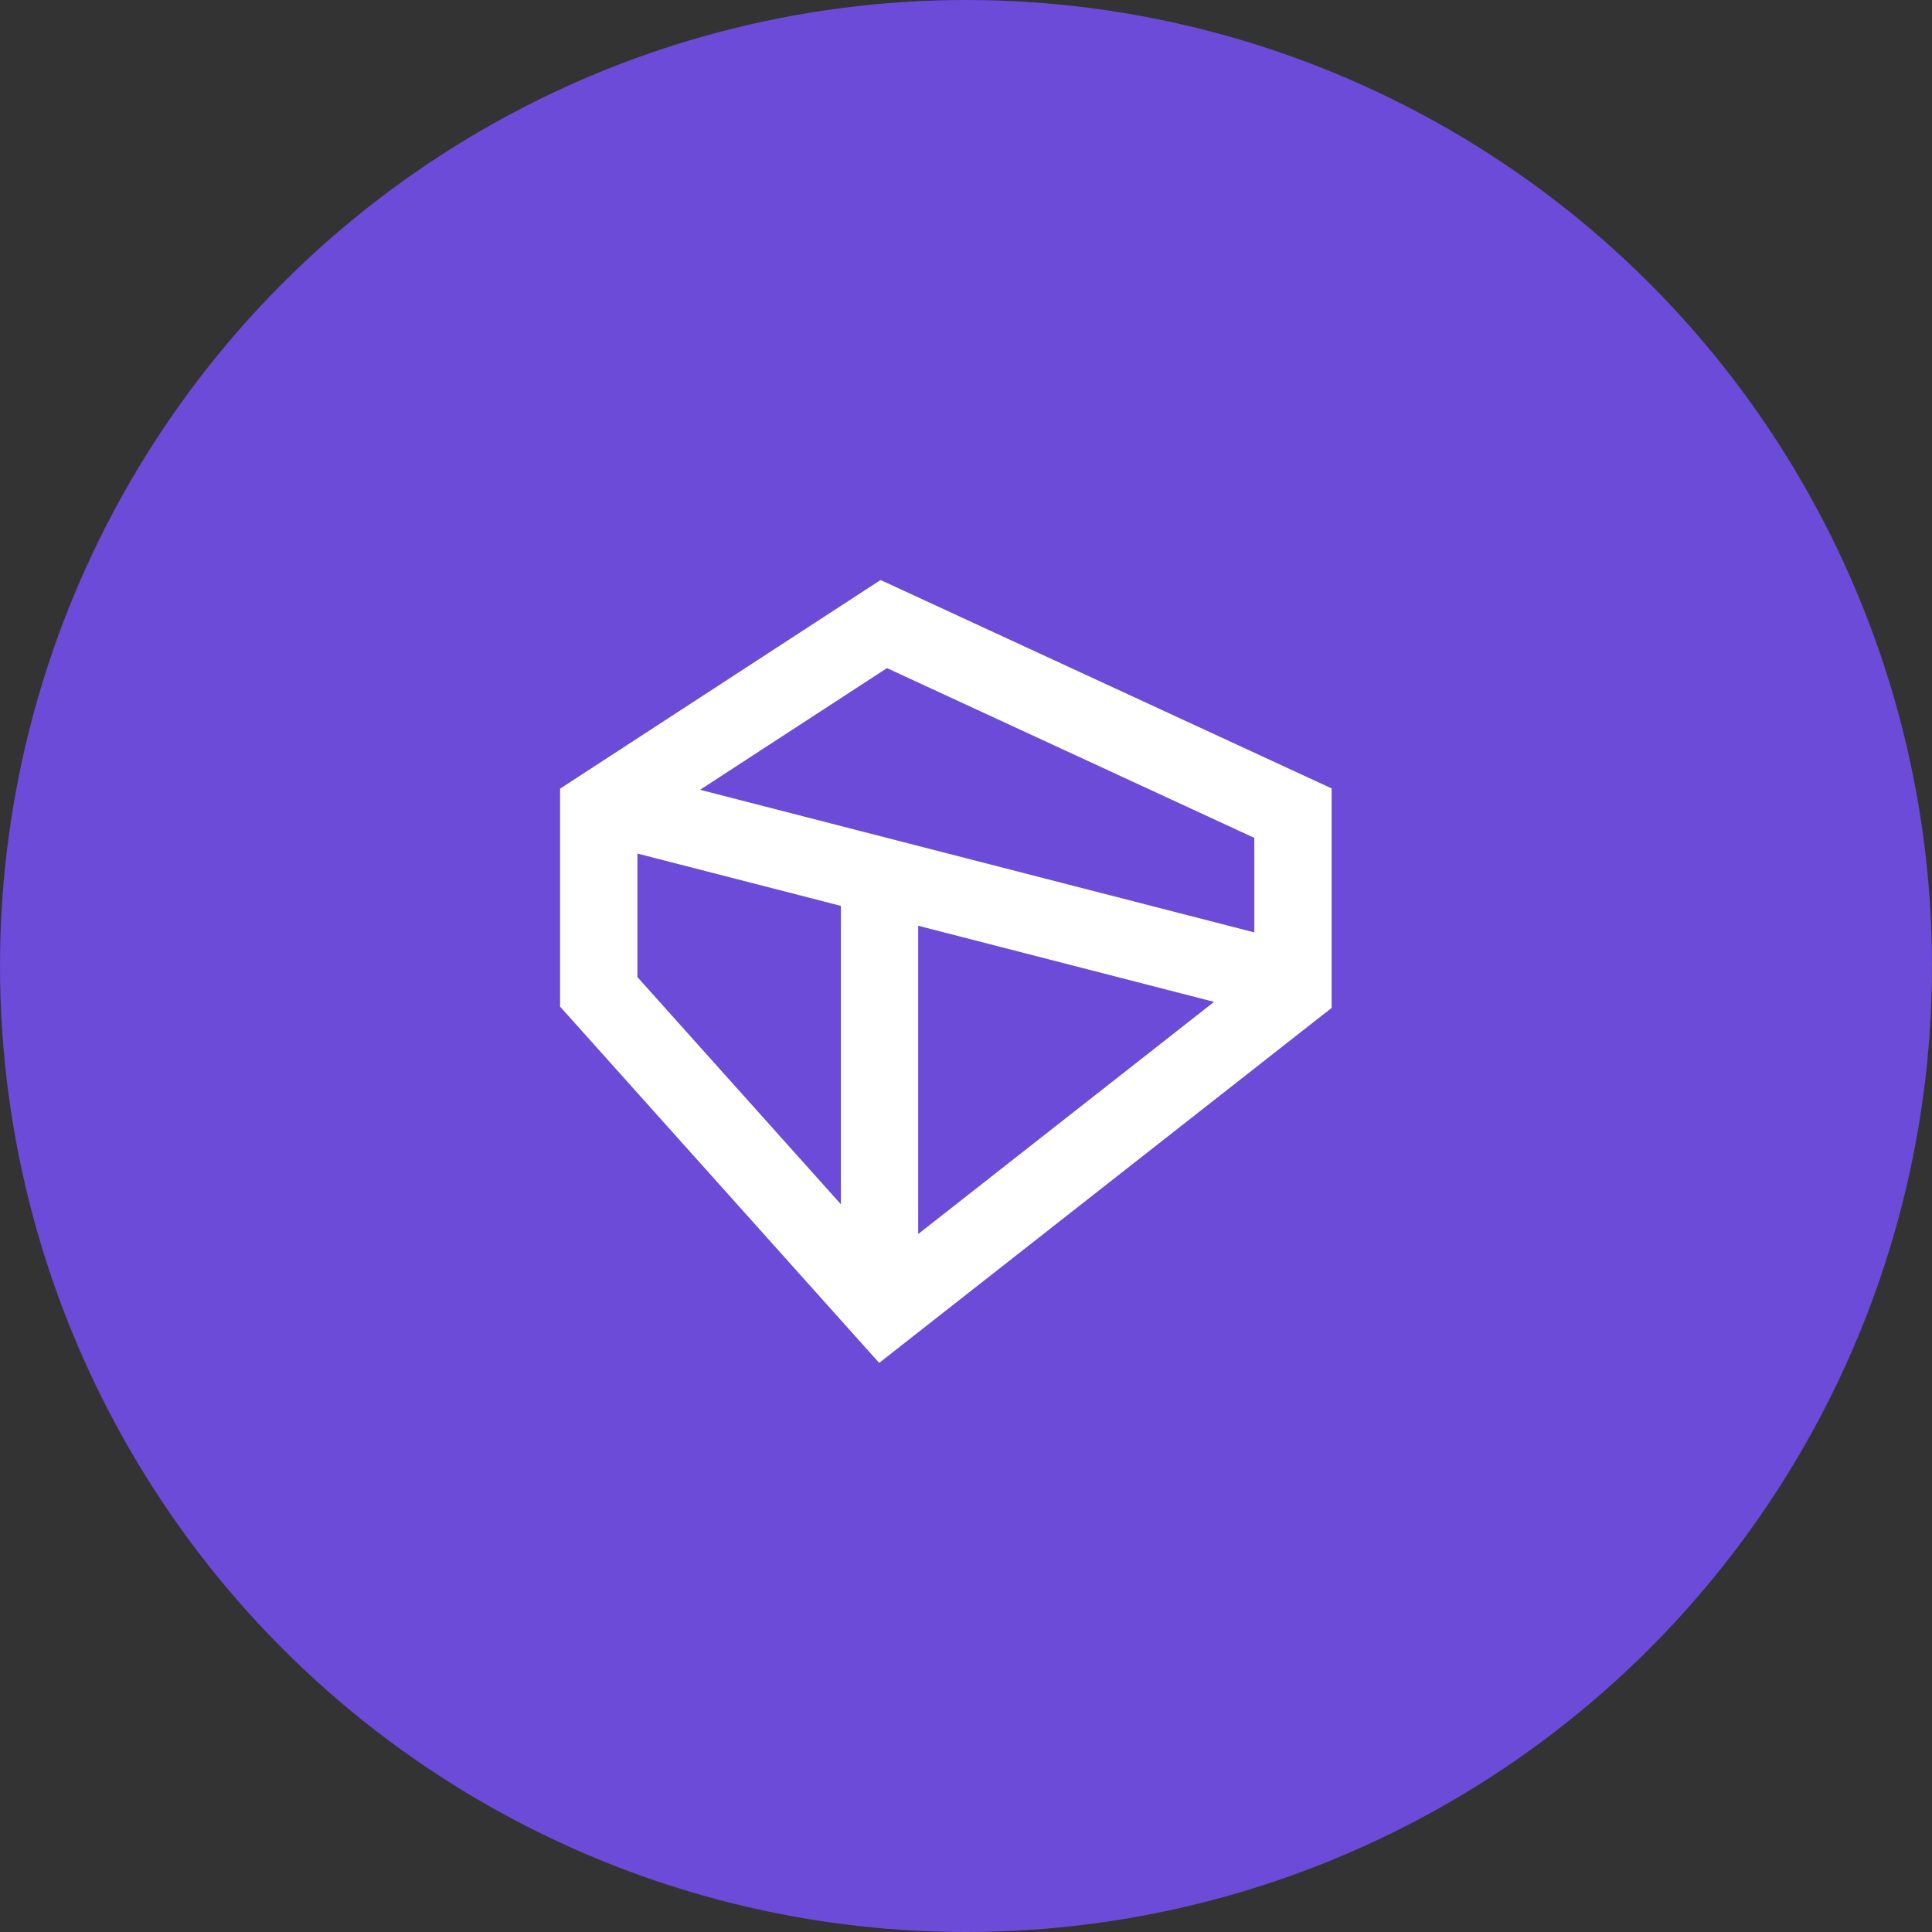 <svg width="48" height="48" viewBox="0 0 48 48" fill="none" xmlns="http://www.w3.org/2000/svg">
<rect x="0" y="0" width="48" height="48" fill="#333333" stroke="none"/>
<circle cx="24" cy="24" r="24" fill="#6B4BD7"/>
<path fill-rule="evenodd" clip-rule="evenodd" d="M31.163 20.817V23.165L17.393 19.622L22.037 16.599L31.163 20.817ZM22.812 30.659V23L30.163 24.891L22.812 30.659ZM20.891 29.919L15.836 24.275V21.206L20.891 22.506V29.919ZM13.915 19.594V25.009L21.843 33.861L33.084 25.041V19.588L21.878 14.41L13.915 19.594Z" fill="white"/>
</svg>
